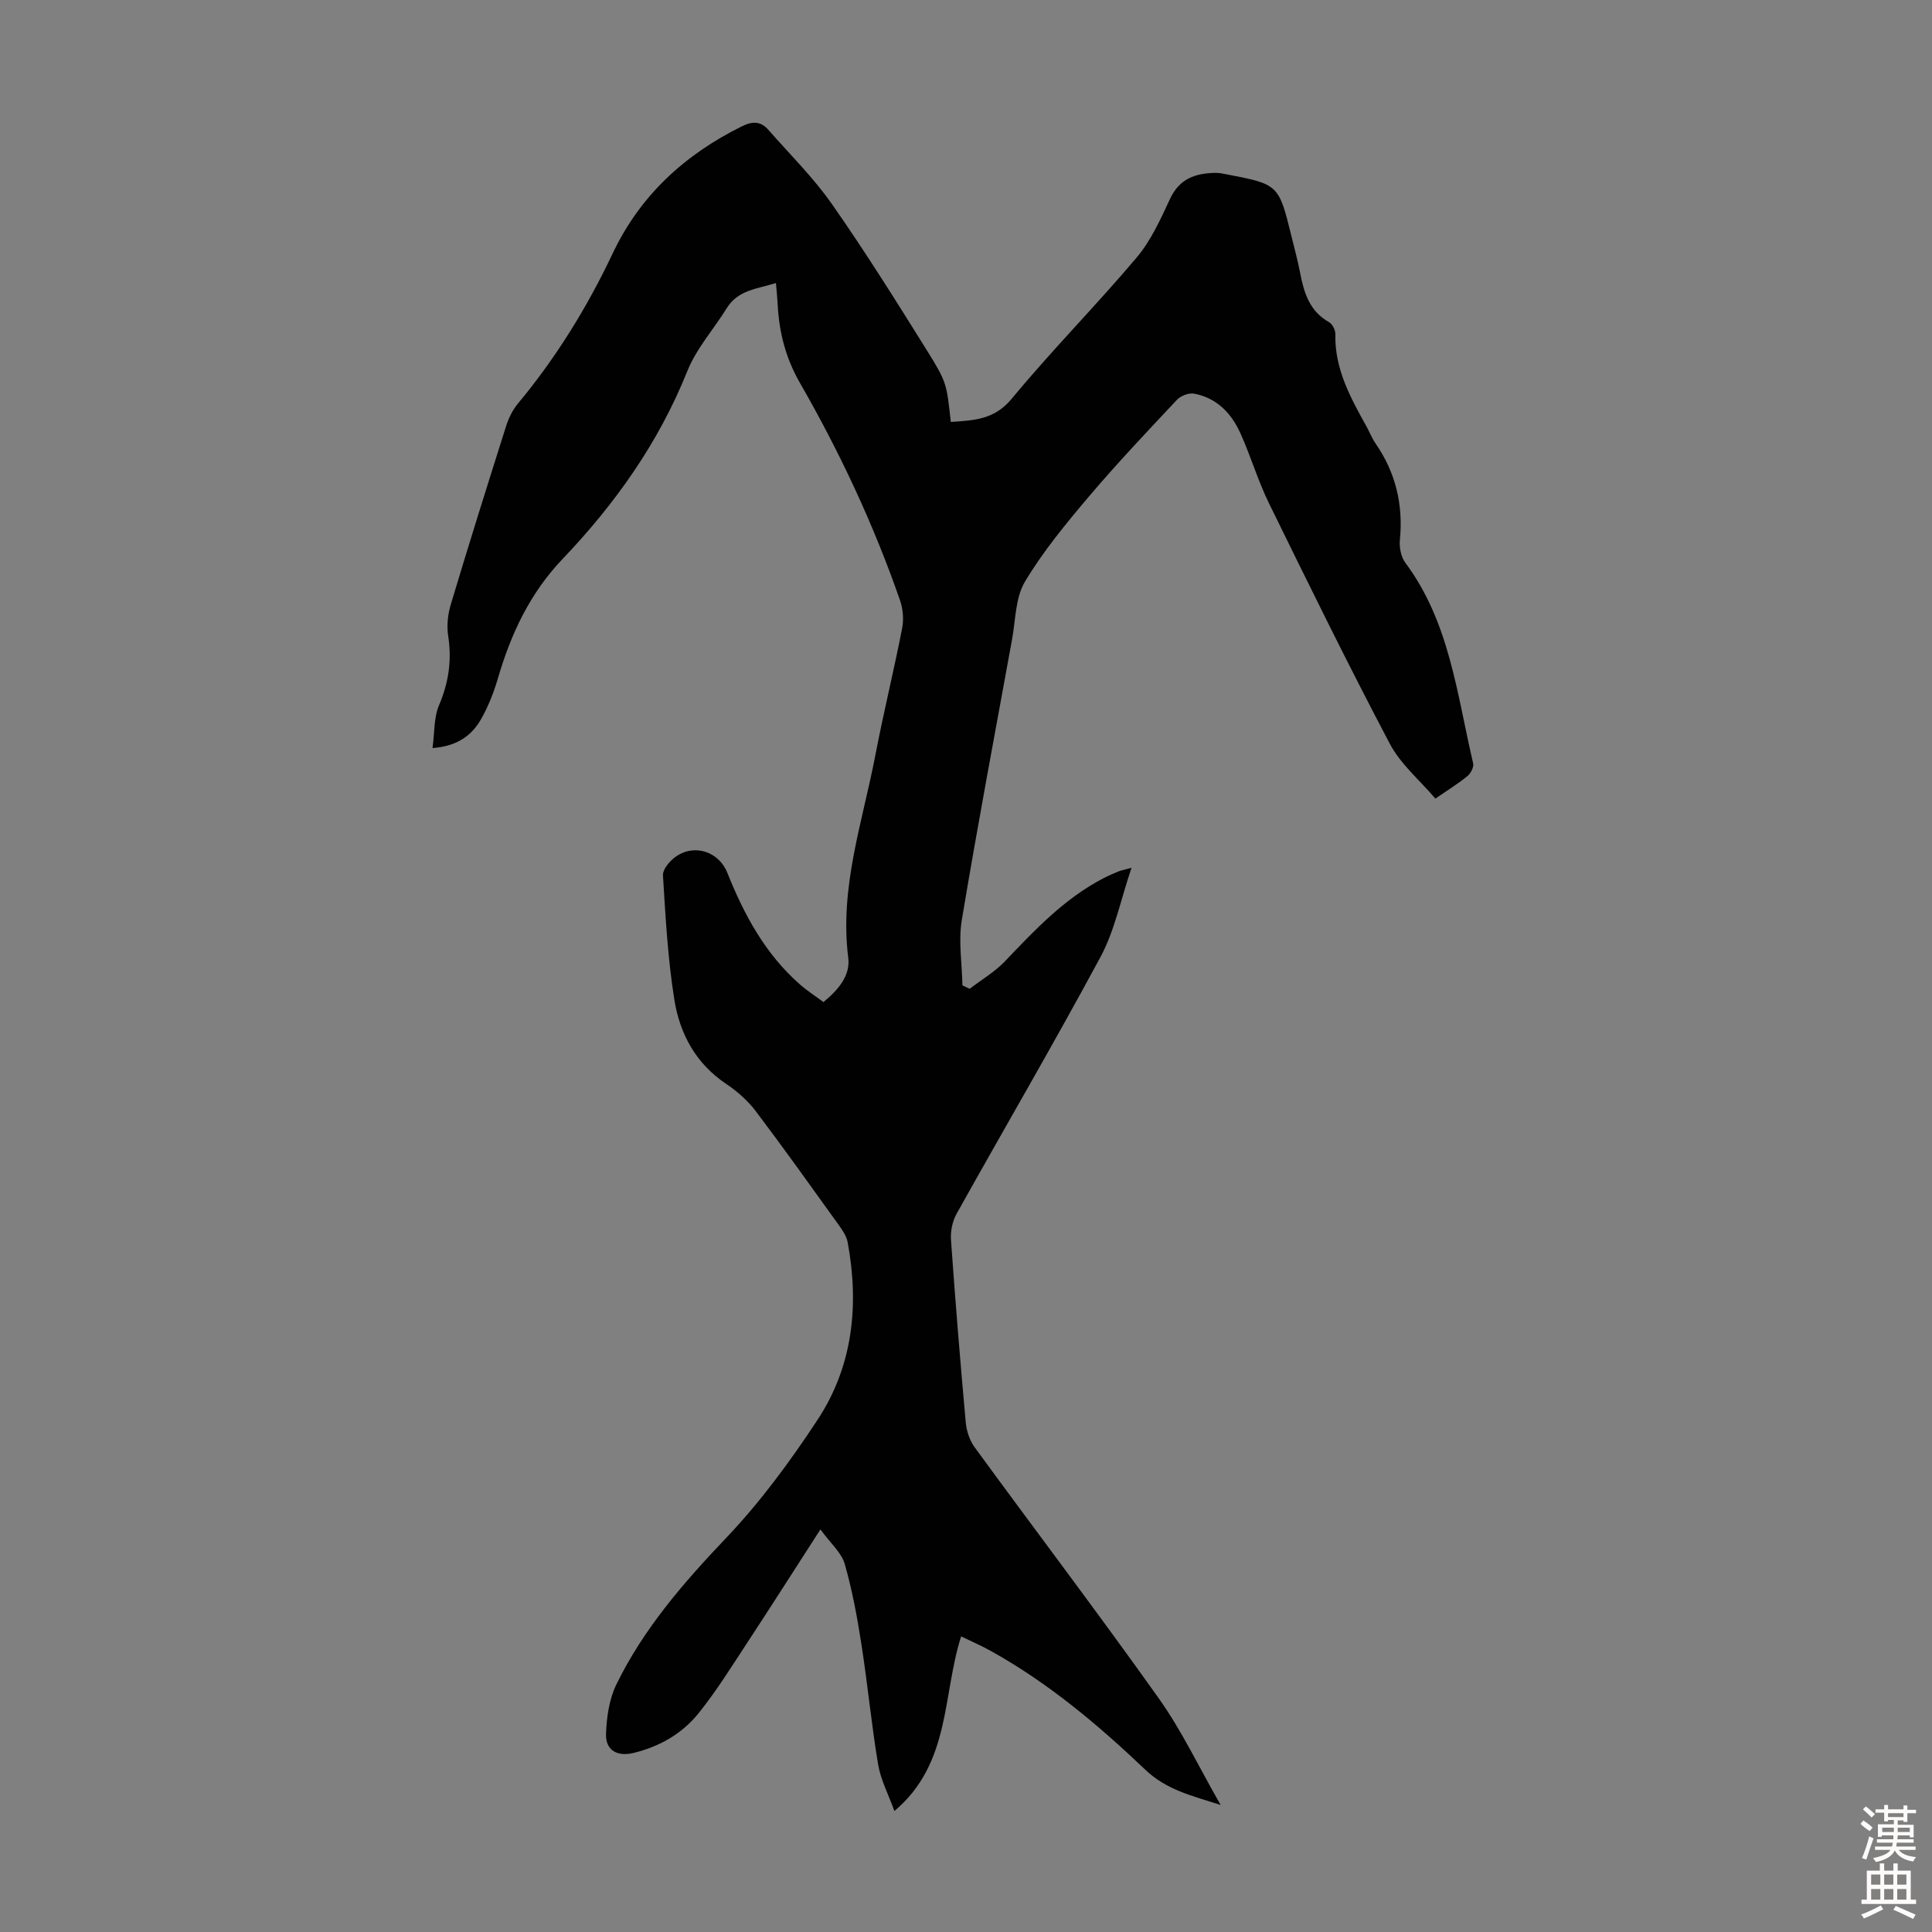 <svg enable-background="new 0 0 400 400" viewBox="0 0 400 400" xmlns="http://www.w3.org/2000/svg"><rect x="0" y="0" width="400" height="400" fill="#808080" stroke="none"/><path d="m198.99 338.8c-3.91 12.24-2.12 26.28-13.81 36.15-1.26-3.48-2.84-6.46-3.37-9.61-1.38-8.26-2.17-16.61-3.46-24.89-.87-5.6-1.9-11.22-3.46-16.66-.67-2.32-2.88-4.2-5.03-7.14-5.42 8.4-10.14 15.83-14.97 23.18-3.31 5.03-6.49 10.19-10.25 14.87-3.42 4.25-8.13 6.95-13.53 8.24-3.33.79-5.75-.56-5.64-3.94.12-3.45.65-7.19 2.14-10.25 5.64-11.55 13.94-21.1 22.79-30.4 7.05-7.41 13.21-15.81 18.85-24.37 7.35-11.15 8.65-23.77 6.25-36.78-.23-1.25-1.05-2.46-1.81-3.52-5.68-7.9-11.33-15.84-17.2-23.6-1.65-2.18-3.82-4.11-6.1-5.64-6.33-4.22-9.65-10.4-10.78-17.49-1.35-8.48-1.82-17.11-2.35-25.7-.08-1.24 1.36-2.95 2.56-3.82 3.92-2.84 9.01-1.13 10.77 3.28 3.47 8.7 7.87 16.83 15.04 23.12 1.5 1.31 3.2 2.4 4.86 3.64 3.05-2.52 5.6-5.47 5.13-9.17-1.84-14.54 2.96-28.11 5.62-41.98 1.68-8.78 3.83-17.47 5.54-26.25.36-1.85.17-4.02-.45-5.81-5.45-15.67-12.47-30.64-20.72-45-2.95-5.13-4.3-10.46-4.6-16.21-.07-1.33-.21-2.66-.36-4.45-3.9 1.22-7.84 1.42-10.18 5.2-2.7 4.36-6.29 8.34-8.16 13.02-5.93 14.79-14.92 27.47-25.79 38.86-6.79 7.11-10.73 15.52-13.43 24.75-.84 2.87-1.96 5.74-3.42 8.34-1.93 3.44-4.89 5.71-10.12 6.11.44-3.21.25-6.3 1.34-8.85 2-4.71 2.69-9.33 1.9-14.37-.33-2.11-.07-4.49.55-6.55 3.69-12.31 7.54-24.57 11.42-36.82.53-1.66 1.33-3.36 2.43-4.68 7.92-9.52 14.36-19.95 19.65-31.12 5.69-12.03 14.9-20.45 26.72-26.32 2.3-1.14 3.97-1.07 5.57.76 4.41 5.04 9.24 9.8 13.07 15.26 6.86 9.8 13.22 19.95 19.55 30.1 4.37 7 4.2 7.11 5.11 15.07 4.7-.34 8.97-.4 12.62-4.82 8.26-10 17.43-19.25 25.81-29.17 2.97-3.51 4.98-7.94 6.94-12.17 1.97-4.27 5.34-5.35 9.48-5.41.77-.01 1.56.17 2.32.32 10.6 2.02 10.73 2.14 13.28 12.51.64 2.6 1.35 5.2 1.86 7.83.79 4.14 1.94 7.97 5.99 10.25.7.39 1.33 1.63 1.31 2.46-.17 7.17 3.1 13.13 6.43 19.1.65 1.17 1.13 2.45 1.89 3.55 4.17 6.04 5.76 12.67 5.04 19.97-.15 1.54.23 3.51 1.12 4.72 9.2 12.34 10.69 27.26 14.05 41.54.18.76-.49 2.06-1.16 2.62-1.89 1.55-4 2.85-6.66 4.68-3.2-3.77-7.21-7.12-9.46-11.4-8.65-16.41-16.83-33.08-24.99-49.74-2.3-4.69-3.78-9.78-5.94-14.55-1.87-4.13-4.91-7.28-9.57-8.15-1.09-.2-2.76.44-3.54 1.27-6.19 6.59-12.41 13.16-18.25 20.05-4.75 5.61-9.49 11.35-13.23 17.62-1.99 3.34-1.93 7.93-2.67 11.98-3.53 19.35-7.17 38.67-10.4 58.07-.73 4.37.05 9 .13 13.51.5.24 1 .48 1.5.72 2.46-1.89 5.22-3.5 7.33-5.72 6.19-6.5 12.32-13.01 20.43-17.2.99-.51 2.02-.96 3.05-1.38.5-.21 1.04-.29 2.7-.75-2.25 6.63-3.48 12.99-6.41 18.43-9.64 17.92-19.93 35.49-29.84 53.26-.85 1.53-1.25 3.59-1.13 5.35.89 12.61 1.92 25.22 3.06 37.81.16 1.77.82 3.73 1.86 5.15 12.67 17.35 25.67 34.46 38.11 51.97 4.75 6.68 8.3 14.21 12.8 22.06-6.08-1.95-11.22-3.13-15.6-7.3-9.72-9.26-20.02-17.92-31.84-24.51-2.04-1.15-4.19-2.07-6.29-3.09z" fill="#010102"/><g fill="#fcfbfa"><path d="m385.2 377.6.6-.7c.6.4 1.3.9 1.9 1.5l-.6.7c-.8-.5-1.4-1-1.9-1.5zm.3 7.1c.6-1.4 1.1-2.9 1.5-4.5.3.1.6.3.9.4-.5 1.4-1 2.9-1.5 4.4zm.2-10.1.6-.6c.7.5 1.3 1.1 1.9 1.6l-.7.7c-.6-.6-1.2-1.2-1.8-1.7zm8.4-.8h.8v.9h1.8v.7h-1.8v1.8h-.8v-.3h-1.2v.9h3.3v2.6h-.8v-.4h-2.5c0 .3 0 .6-.1.8h3.4v.7h-3.5c0 .3-.1.6-.1.8h4v.7h-3.5c.7.9 1.9 1.3 3.6 1.5-.2.2-.4.5-.6.9-1.9-.3-3.2-1.1-3.8-2.3-.5 1.1-1.8 2-3.9 2.4-.2-.3-.4-.5-.6-.8 1.9-.4 3.1-.9 3.6-1.7h-3.2v-.7h3.5c.1-.2.1-.5.2-.8h-3.3v-.7h3.4c0-.2 0-.5 0-.8h-2.4v.3h-.8v-2.6h3.3v-.9h-1.2v.3h-.8v-1.8h-1.8v-.7h1.8v-.9h.8v.9h3.2zm-4.4 5.5h2.4c0-.3 0-.6 0-.9h-2.4zm1.2-3.1h3.2v-.8h-3.2zm4.4 2.2h-2.4v.9h2.5v-.9z"/><path d="m389.2 385.8h.9v1.5h1.9v-1.5h.9v1.5h2.7v6h1.1v.9h-11.3v-.9h1.1v-6h2.7zm.2 8.7.5.8c-1.2.6-2.5 1.3-4 1.9-.2-.3-.3-.6-.6-.8 1.6-.6 3-1.3 4.1-1.9zm-2-4.3h1.9v-2.1h-1.9zm0 3.1h1.9v-2.2h-1.9zm2.7-3.1h1.9v-2.1h-1.9zm0 3.1h1.9v-2.2h-1.9zm2.4 1.3c1.4.6 2.7 1.2 4.1 1.8l-.5.9c-1.5-.7-2.8-1.4-4.1-1.9zm2.2-6.5h-1.9v2.1h1.9zm-1.9 5.2h1.9v-2.2h-1.9z"/></g></svg>